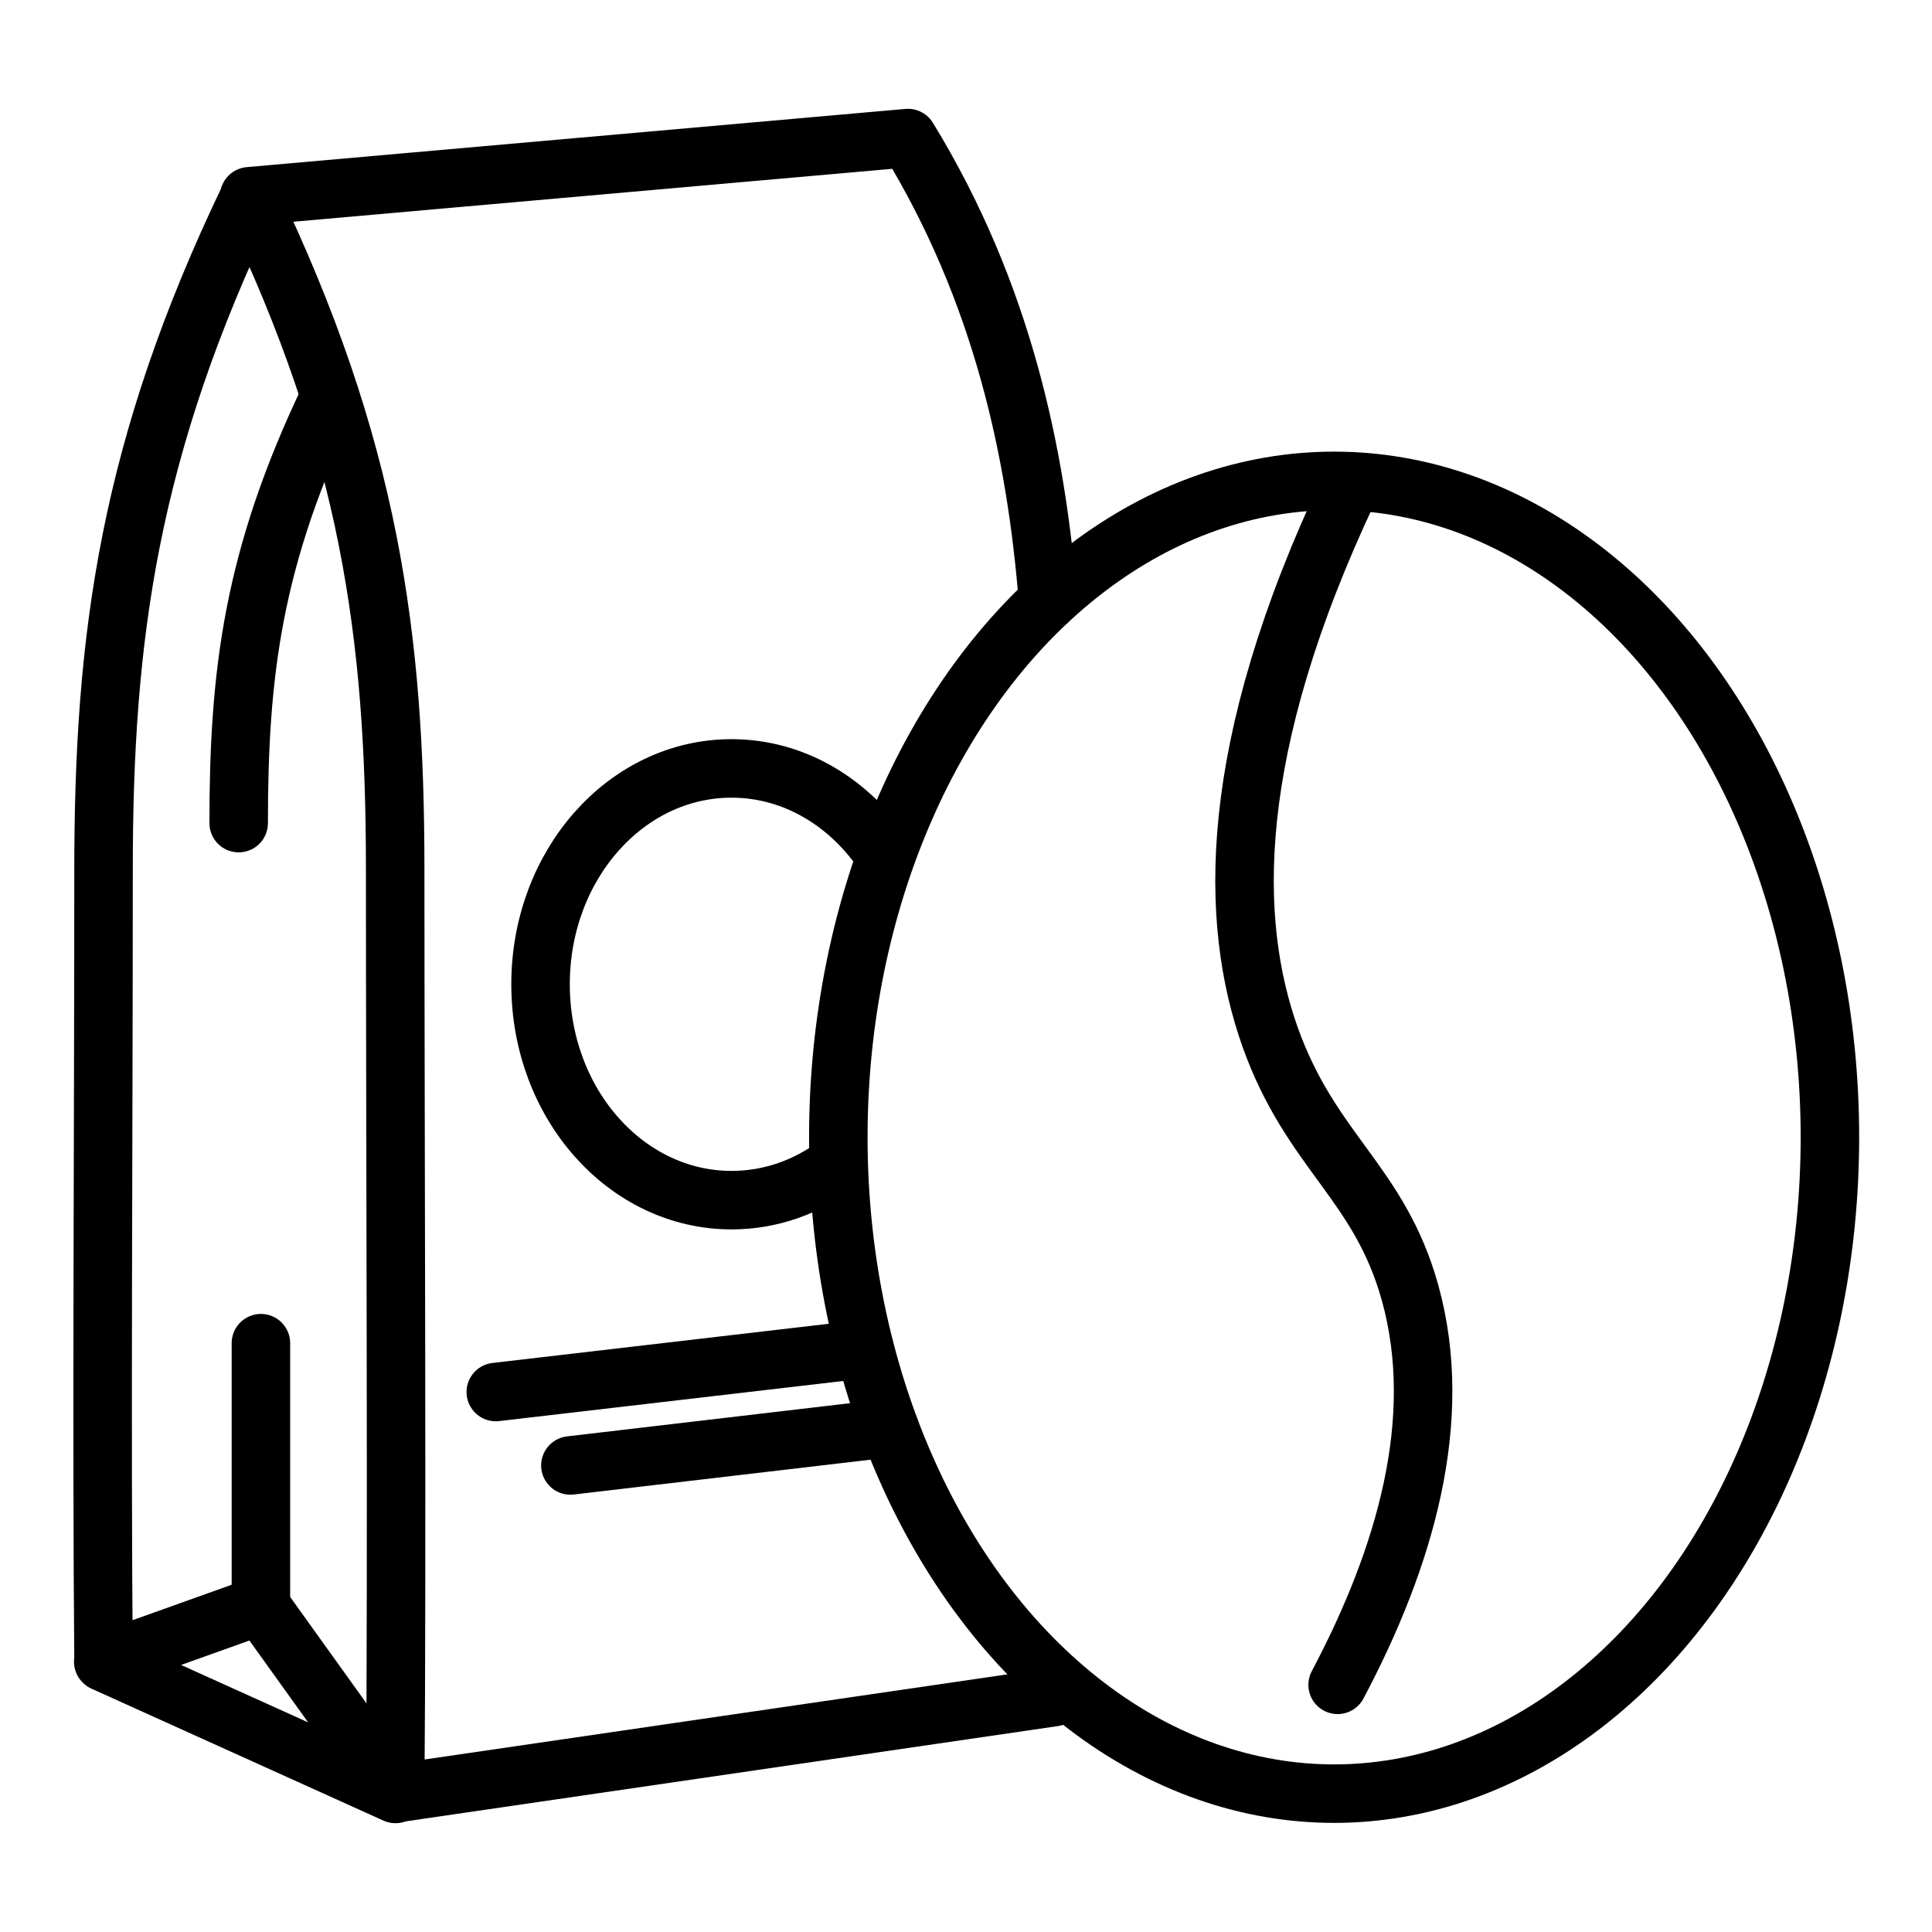<?xml version="1.0" encoding="UTF-8"?>
<svg id="Ebene_1" xmlns="http://www.w3.org/2000/svg" version="1.1" viewBox="0 0 66.05 66.05">
  <!-- Generator: Adobe Illustrator 29.1.0, SVG Export Plug-In . SVG Version: 2.1.0 Build 142)  -->
  <defs>
    <style>
      .st0, .st1 {
        stroke-linecap: round;
      }

      .st0, .st1, .st2 {
        fill: none;
        stroke: #000;
        stroke-width: 2px;
      }

      .st0, .st2 {
        stroke-miterlimit: 10;
      }

      .st1 {
        stroke-linejoin: round;
      }
    </style>
  </defs>
  <g>
    <path class="st1" d="M16.24,36.2"/>
    <path class="st1" d="M3.53,56.81l5.37-1.92,4.62,6.44-9.98-4.51c-.07-8.07,0-17.91,0-27.09,0-7.95.86-14.4,4.99-23"/>
    <path class="st1" d="M8.16,28.14c0-5.1.47-9.07,3.12-14.59"/>
    <path class="st1" d="M8.16,33.02"/>
    <line class="st1" x1="8.92" y1="45.92" x2="8.92" y2="54.88"/>
    <path class="st1" d="M35.83,20.55c-.4-5.03-1.55-10.54-4.79-15.83l-22.52,1.99c4.13,8.6,4.99,15.05,4.99,23,0,9.18.07,23.53,0,31.6l22.52-3.29v-.61"/>
    <line class="st1" x1="16.95" y1="47.59" x2="29.56" y2="46.12"/>
    <line class="st1" x1="19.5" y1="50.1" x2="30.41" y2="48.82"/>
    <path class="st2" d="M28.66,39.77c-1.04.8-2.3,1.26-3.65,1.26-3.61,0-6.53-3.3-6.53-7.38s2.92-7.38,6.53-7.38c2.16,0,4.08,1.19,5.27,3.02"/>
  </g>
  <g>
    <ellipse class="st2" cx="45.61" cy="38.88" rx="16.95" ry="22.44"/>
    <path class="st0" d="M46.15,16.65c-4.27,9.01-4.12,14.88-2.73,18.8,1.41,3.95,3.74,4.97,4.79,8.76,1.2,4.34-.18,9.05-2.48,13.39"/>
  </g>
</svg>
